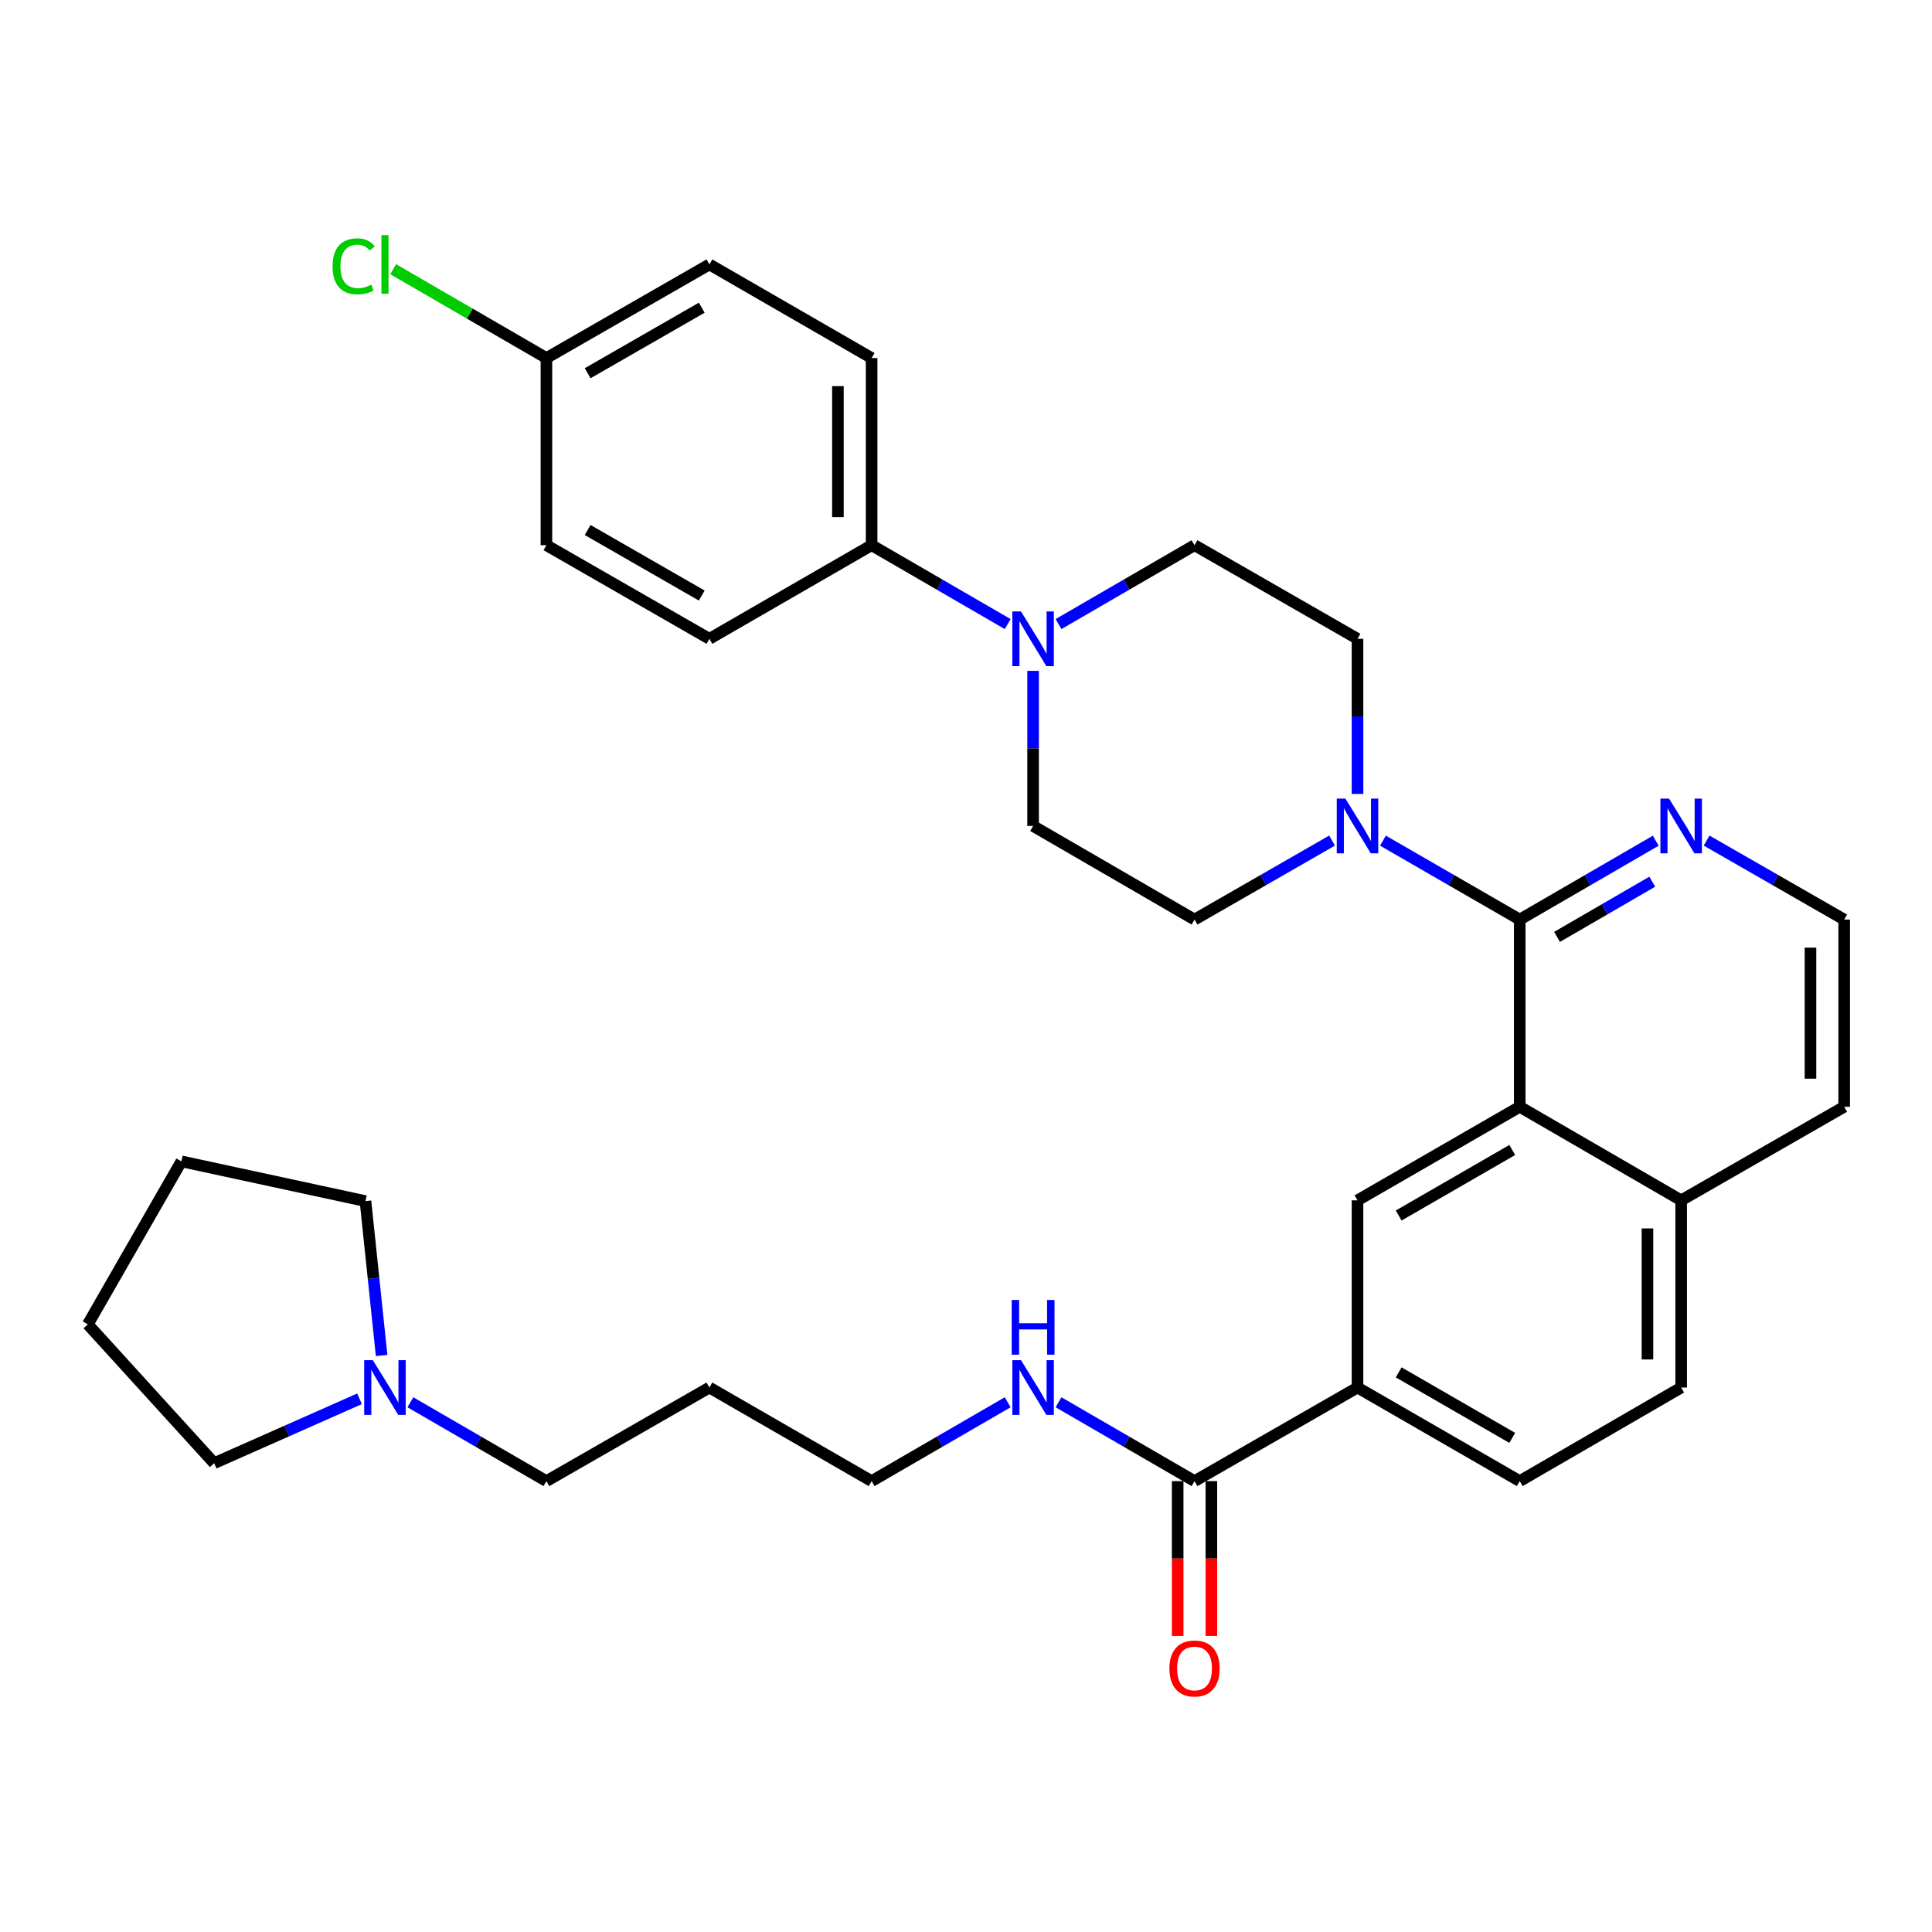 <?xml version='1.0' encoding='iso-8859-1'?>
<svg version='1.1' baseProfile='full'
              xmlns='http://www.w3.org/2000/svg'
                      xmlns:rdkit='http://www.rdkit.org/xml'
                      xmlns:xlink='http://www.w3.org/1999/xlink'
                  xml:space='preserve'
width='1000px' height='1000px' viewBox='0 0 1000 1000'>
<!-- END OF HEADER -->
<rect style='opacity:1.0;fill:#FFFFFF;stroke:none' width='1000' height='1000' x='0' y='0'> </rect>
<path class='bond-0' d='M 786.614,475.968 L 786.614,572.86' style='fill:none;fill-rule:evenodd;stroke:#000000;stroke-width:6px;stroke-linecap:butt;stroke-linejoin:miter;stroke-opacity:1' />
<path class='bond-1' d='M 786.614,475.968 L 751.21,455.542' style='fill:none;fill-rule:evenodd;stroke:#000000;stroke-width:6px;stroke-linecap:butt;stroke-linejoin:miter;stroke-opacity:1' />
<path class='bond-1' d='M 751.21,455.542 L 715.806,435.117' style='fill:none;fill-rule:evenodd;stroke:#0000FF;stroke-width:6px;stroke-linecap:butt;stroke-linejoin:miter;stroke-opacity:1' />
<path class='bond-6' d='M 786.614,475.968 L 821.813,455.559' style='fill:none;fill-rule:evenodd;stroke:#000000;stroke-width:6px;stroke-linecap:butt;stroke-linejoin:miter;stroke-opacity:1' />
<path class='bond-6' d='M 821.813,455.559 L 857.013,435.149' style='fill:none;fill-rule:evenodd;stroke:#0000FF;stroke-width:6px;stroke-linecap:butt;stroke-linejoin:miter;stroke-opacity:1' />
<path class='bond-6' d='M 805.925,484.939 L 830.565,470.653' style='fill:none;fill-rule:evenodd;stroke:#000000;stroke-width:6px;stroke-linecap:butt;stroke-linejoin:miter;stroke-opacity:1' />
<path class='bond-6' d='M 830.565,470.653 L 855.205,456.366' style='fill:none;fill-rule:evenodd;stroke:#0000FF;stroke-width:6px;stroke-linecap:butt;stroke-linejoin:miter;stroke-opacity:1' />
<path class='bond-3' d='M 786.614,572.86 L 702.643,621.296' style='fill:none;fill-rule:evenodd;stroke:#000000;stroke-width:6px;stroke-linecap:butt;stroke-linejoin:miter;stroke-opacity:1' />
<path class='bond-3' d='M 782.736,595.238 L 723.956,629.144' style='fill:none;fill-rule:evenodd;stroke:#000000;stroke-width:6px;stroke-linecap:butt;stroke-linejoin:miter;stroke-opacity:1' />
<path class='bond-13' d='M 786.614,572.86 L 870.168,621.296' style='fill:none;fill-rule:evenodd;stroke:#000000;stroke-width:6px;stroke-linecap:butt;stroke-linejoin:miter;stroke-opacity:1' />
<path class='bond-9' d='M 702.643,410.94 L 702.643,370.795' style='fill:none;fill-rule:evenodd;stroke:#0000FF;stroke-width:6px;stroke-linecap:butt;stroke-linejoin:miter;stroke-opacity:1' />
<path class='bond-9' d='M 702.643,370.795 L 702.643,330.65' style='fill:none;fill-rule:evenodd;stroke:#000000;stroke-width:6px;stroke-linecap:butt;stroke-linejoin:miter;stroke-opacity:1' />
<path class='bond-10' d='M 689.471,435.087 L 653.877,455.527' style='fill:none;fill-rule:evenodd;stroke:#0000FF;stroke-width:6px;stroke-linecap:butt;stroke-linejoin:miter;stroke-opacity:1' />
<path class='bond-10' d='M 653.877,455.527 L 618.284,475.968' style='fill:none;fill-rule:evenodd;stroke:#000000;stroke-width:6px;stroke-linecap:butt;stroke-linejoin:miter;stroke-opacity:1' />
<path class='bond-2' d='M 534.73,347.232 L 534.73,387.377' style='fill:none;fill-rule:evenodd;stroke:#0000FF;stroke-width:6px;stroke-linecap:butt;stroke-linejoin:miter;stroke-opacity:1' />
<path class='bond-2' d='M 534.73,387.377 L 534.73,427.522' style='fill:none;fill-rule:evenodd;stroke:#000000;stroke-width:6px;stroke-linecap:butt;stroke-linejoin:miter;stroke-opacity:1' />
<path class='bond-7' d='M 521.575,323.023 L 486.361,302.609' style='fill:none;fill-rule:evenodd;stroke:#0000FF;stroke-width:6px;stroke-linecap:butt;stroke-linejoin:miter;stroke-opacity:1' />
<path class='bond-7' d='M 486.361,302.609 L 451.147,282.194' style='fill:none;fill-rule:evenodd;stroke:#000000;stroke-width:6px;stroke-linecap:butt;stroke-linejoin:miter;stroke-opacity:1' />
<path class='bond-34' d='M 547.885,323.021 L 583.085,302.608' style='fill:none;fill-rule:evenodd;stroke:#0000FF;stroke-width:6px;stroke-linecap:butt;stroke-linejoin:miter;stroke-opacity:1' />
<path class='bond-34' d='M 583.085,302.608 L 618.284,282.194' style='fill:none;fill-rule:evenodd;stroke:#000000;stroke-width:6px;stroke-linecap:butt;stroke-linejoin:miter;stroke-opacity:1' />
<path class='bond-5' d='M 702.643,621.296 L 702.643,718.187' style='fill:none;fill-rule:evenodd;stroke:#000000;stroke-width:6px;stroke-linecap:butt;stroke-linejoin:miter;stroke-opacity:1' />
<path class='bond-4' d='M 618.284,766.624 L 702.643,718.187' style='fill:none;fill-rule:evenodd;stroke:#000000;stroke-width:6px;stroke-linecap:butt;stroke-linejoin:miter;stroke-opacity:1' />
<path class='bond-14' d='M 609.56,766.624 L 609.56,806.698' style='fill:none;fill-rule:evenodd;stroke:#000000;stroke-width:6px;stroke-linecap:butt;stroke-linejoin:miter;stroke-opacity:1' />
<path class='bond-14' d='M 609.56,806.698 L 609.56,846.773' style='fill:none;fill-rule:evenodd;stroke:#FF0000;stroke-width:6px;stroke-linecap:butt;stroke-linejoin:miter;stroke-opacity:1' />
<path class='bond-14' d='M 627.008,766.624 L 627.008,806.698' style='fill:none;fill-rule:evenodd;stroke:#000000;stroke-width:6px;stroke-linecap:butt;stroke-linejoin:miter;stroke-opacity:1' />
<path class='bond-14' d='M 627.008,806.698 L 627.008,846.773' style='fill:none;fill-rule:evenodd;stroke:#FF0000;stroke-width:6px;stroke-linecap:butt;stroke-linejoin:miter;stroke-opacity:1' />
<path class='bond-17' d='M 618.284,766.624 L 583.084,746.218' style='fill:none;fill-rule:evenodd;stroke:#000000;stroke-width:6px;stroke-linecap:butt;stroke-linejoin:miter;stroke-opacity:1' />
<path class='bond-17' d='M 583.084,746.218 L 547.885,725.813' style='fill:none;fill-rule:evenodd;stroke:#0000FF;stroke-width:6px;stroke-linecap:butt;stroke-linejoin:miter;stroke-opacity:1' />
<path class='bond-35' d='M 702.643,718.187 L 786.614,766.624' style='fill:none;fill-rule:evenodd;stroke:#000000;stroke-width:6px;stroke-linecap:butt;stroke-linejoin:miter;stroke-opacity:1' />
<path class='bond-35' d='M 723.956,710.339 L 782.736,744.245' style='fill:none;fill-rule:evenodd;stroke:#000000;stroke-width:6px;stroke-linecap:butt;stroke-linejoin:miter;stroke-opacity:1' />
<path class='bond-21' d='M 883.34,435.085 L 918.943,455.527' style='fill:none;fill-rule:evenodd;stroke:#0000FF;stroke-width:6px;stroke-linecap:butt;stroke-linejoin:miter;stroke-opacity:1' />
<path class='bond-21' d='M 918.943,455.527 L 954.545,475.968' style='fill:none;fill-rule:evenodd;stroke:#000000;stroke-width:6px;stroke-linecap:butt;stroke-linejoin:miter;stroke-opacity:1' />
<path class='bond-18' d='M 451.147,282.194 L 451.147,185.322' style='fill:none;fill-rule:evenodd;stroke:#000000;stroke-width:6px;stroke-linecap:butt;stroke-linejoin:miter;stroke-opacity:1' />
<path class='bond-18' d='M 433.7,267.664 L 433.7,199.853' style='fill:none;fill-rule:evenodd;stroke:#000000;stroke-width:6px;stroke-linecap:butt;stroke-linejoin:miter;stroke-opacity:1' />
<path class='bond-19' d='M 451.147,282.194 L 367.186,330.65' style='fill:none;fill-rule:evenodd;stroke:#000000;stroke-width:6px;stroke-linecap:butt;stroke-linejoin:miter;stroke-opacity:1' />
<path class='bond-8' d='M 212.409,725.811 L 247.618,746.218' style='fill:none;fill-rule:evenodd;stroke:#0000FF;stroke-width:6px;stroke-linecap:butt;stroke-linejoin:miter;stroke-opacity:1' />
<path class='bond-8' d='M 247.618,746.218 L 282.827,766.624' style='fill:none;fill-rule:evenodd;stroke:#000000;stroke-width:6px;stroke-linecap:butt;stroke-linejoin:miter;stroke-opacity:1' />
<path class='bond-27' d='M 197.52,701.602 L 193.342,661.648' style='fill:none;fill-rule:evenodd;stroke:#0000FF;stroke-width:6px;stroke-linecap:butt;stroke-linejoin:miter;stroke-opacity:1' />
<path class='bond-27' d='M 193.342,661.648 L 189.164,621.693' style='fill:none;fill-rule:evenodd;stroke:#000000;stroke-width:6px;stroke-linecap:butt;stroke-linejoin:miter;stroke-opacity:1' />
<path class='bond-28' d='M 186.097,724.014 L 148.475,740.676' style='fill:none;fill-rule:evenodd;stroke:#0000FF;stroke-width:6px;stroke-linecap:butt;stroke-linejoin:miter;stroke-opacity:1' />
<path class='bond-28' d='M 148.475,740.676 L 110.853,757.338' style='fill:none;fill-rule:evenodd;stroke:#000000;stroke-width:6px;stroke-linecap:butt;stroke-linejoin:miter;stroke-opacity:1' />
<path class='bond-11' d='M 702.643,330.65 L 618.284,282.194' style='fill:none;fill-rule:evenodd;stroke:#000000;stroke-width:6px;stroke-linecap:butt;stroke-linejoin:miter;stroke-opacity:1' />
<path class='bond-12' d='M 618.284,475.968 L 534.73,427.522' style='fill:none;fill-rule:evenodd;stroke:#000000;stroke-width:6px;stroke-linecap:butt;stroke-linejoin:miter;stroke-opacity:1' />
<path class='bond-16' d='M 870.168,621.296 L 870.168,718.187' style='fill:none;fill-rule:evenodd;stroke:#000000;stroke-width:6px;stroke-linecap:butt;stroke-linejoin:miter;stroke-opacity:1' />
<path class='bond-16' d='M 852.72,635.83 L 852.72,703.654' style='fill:none;fill-rule:evenodd;stroke:#000000;stroke-width:6px;stroke-linecap:butt;stroke-linejoin:miter;stroke-opacity:1' />
<path class='bond-33' d='M 870.168,621.296 L 954.545,572.86' style='fill:none;fill-rule:evenodd;stroke:#000000;stroke-width:6px;stroke-linecap:butt;stroke-linejoin:miter;stroke-opacity:1' />
<path class='bond-15' d='M 786.614,766.624 L 870.168,718.187' style='fill:none;fill-rule:evenodd;stroke:#000000;stroke-width:6px;stroke-linecap:butt;stroke-linejoin:miter;stroke-opacity:1' />
<path class='bond-29' d='M 521.575,725.811 L 486.361,746.217' style='fill:none;fill-rule:evenodd;stroke:#0000FF;stroke-width:6px;stroke-linecap:butt;stroke-linejoin:miter;stroke-opacity:1' />
<path class='bond-29' d='M 486.361,746.217 L 451.147,766.624' style='fill:none;fill-rule:evenodd;stroke:#000000;stroke-width:6px;stroke-linecap:butt;stroke-linejoin:miter;stroke-opacity:1' />
<path class='bond-23' d='M 451.147,185.322 L 367.186,136.867' style='fill:none;fill-rule:evenodd;stroke:#000000;stroke-width:6px;stroke-linecap:butt;stroke-linejoin:miter;stroke-opacity:1' />
<path class='bond-22' d='M 367.186,330.65 L 282.827,282.194' style='fill:none;fill-rule:evenodd;stroke:#000000;stroke-width:6px;stroke-linecap:butt;stroke-linejoin:miter;stroke-opacity:1' />
<path class='bond-22' d='M 363.222,308.252 L 304.171,274.334' style='fill:none;fill-rule:evenodd;stroke:#000000;stroke-width:6px;stroke-linecap:butt;stroke-linejoin:miter;stroke-opacity:1' />
<path class='bond-20' d='M 282.827,185.322 L 282.827,282.194' style='fill:none;fill-rule:evenodd;stroke:#000000;stroke-width:6px;stroke-linecap:butt;stroke-linejoin:miter;stroke-opacity:1' />
<path class='bond-24' d='M 282.827,185.322 L 243.168,162.328' style='fill:none;fill-rule:evenodd;stroke:#000000;stroke-width:6px;stroke-linecap:butt;stroke-linejoin:miter;stroke-opacity:1' />
<path class='bond-24' d='M 243.168,162.328 L 203.509,139.334' style='fill:none;fill-rule:evenodd;stroke:#00CC00;stroke-width:6px;stroke-linecap:butt;stroke-linejoin:miter;stroke-opacity:1' />
<path class='bond-36' d='M 282.827,185.322 L 367.186,136.867' style='fill:none;fill-rule:evenodd;stroke:#000000;stroke-width:6px;stroke-linecap:butt;stroke-linejoin:miter;stroke-opacity:1' />
<path class='bond-36' d='M 304.171,193.183 L 363.222,159.264' style='fill:none;fill-rule:evenodd;stroke:#000000;stroke-width:6px;stroke-linecap:butt;stroke-linejoin:miter;stroke-opacity:1' />
<path class='bond-30' d='M 954.545,475.968 L 954.545,572.86' style='fill:none;fill-rule:evenodd;stroke:#000000;stroke-width:6px;stroke-linecap:butt;stroke-linejoin:miter;stroke-opacity:1' />
<path class='bond-30' d='M 937.098,490.502 L 937.098,558.326' style='fill:none;fill-rule:evenodd;stroke:#000000;stroke-width:6px;stroke-linecap:butt;stroke-linejoin:miter;stroke-opacity:1' />
<path class='bond-25' d='M 282.827,766.624 L 367.186,718.187' style='fill:none;fill-rule:evenodd;stroke:#000000;stroke-width:6px;stroke-linecap:butt;stroke-linejoin:miter;stroke-opacity:1' />
<path class='bond-26' d='M 367.186,718.187 L 451.147,766.624' style='fill:none;fill-rule:evenodd;stroke:#000000;stroke-width:6px;stroke-linecap:butt;stroke-linejoin:miter;stroke-opacity:1' />
<path class='bond-32' d='M 189.164,621.693 L 93.891,601.115' style='fill:none;fill-rule:evenodd;stroke:#000000;stroke-width:6px;stroke-linecap:butt;stroke-linejoin:miter;stroke-opacity:1' />
<path class='bond-31' d='M 110.853,757.338 L 45.455,685.483' style='fill:none;fill-rule:evenodd;stroke:#000000;stroke-width:6px;stroke-linecap:butt;stroke-linejoin:miter;stroke-opacity:1' />
<path class='bond-37' d='M 45.455,685.483 L 93.891,601.115' style='fill:none;fill-rule:evenodd;stroke:#000000;stroke-width:6px;stroke-linecap:butt;stroke-linejoin:miter;stroke-opacity:1' />
<path  class='atom-2' d='M 696.383 413.362
L 705.663 428.362
Q 706.583 429.842, 708.063 432.522
Q 709.543 435.202, 709.623 435.362
L 709.623 413.362
L 713.383 413.362
L 713.383 441.682
L 709.503 441.682
L 699.543 425.282
Q 698.383 423.362, 697.143 421.162
Q 695.943 418.962, 695.583 418.282
L 695.583 441.682
L 691.903 441.682
L 691.903 413.362
L 696.383 413.362
' fill='#0000FF'/>
<path  class='atom-3' d='M 528.47 316.49
L 537.75 331.49
Q 538.67 332.97, 540.15 335.65
Q 541.63 338.33, 541.71 338.49
L 541.71 316.49
L 545.47 316.49
L 545.47 344.81
L 541.59 344.81
L 531.63 328.41
Q 530.47 326.49, 529.23 324.29
Q 528.03 322.09, 527.67 321.41
L 527.67 344.81
L 523.99 344.81
L 523.99 316.49
L 528.47 316.49
' fill='#0000FF'/>
<path  class='atom-7' d='M 863.908 413.362
L 873.188 428.362
Q 874.108 429.842, 875.588 432.522
Q 877.068 435.202, 877.148 435.362
L 877.148 413.362
L 880.908 413.362
L 880.908 441.682
L 877.028 441.682
L 867.068 425.282
Q 865.908 423.362, 864.668 421.162
Q 863.468 418.962, 863.108 418.282
L 863.108 441.682
L 859.428 441.682
L 859.428 413.362
L 863.908 413.362
' fill='#0000FF'/>
<path  class='atom-9' d='M 192.994 704.027
L 202.274 719.027
Q 203.194 720.507, 204.674 723.187
Q 206.154 725.867, 206.234 726.027
L 206.234 704.027
L 209.994 704.027
L 209.994 732.347
L 206.114 732.347
L 196.154 715.947
Q 194.994 714.027, 193.754 711.827
Q 192.554 709.627, 192.194 708.947
L 192.194 732.347
L 188.514 732.347
L 188.514 704.027
L 192.994 704.027
' fill='#0000FF'/>
<path  class='atom-15' d='M 605.284 863.595
Q 605.284 856.795, 608.644 852.995
Q 612.004 849.195, 618.284 849.195
Q 624.564 849.195, 627.924 852.995
Q 631.284 856.795, 631.284 863.595
Q 631.284 870.475, 627.884 874.395
Q 624.484 878.275, 618.284 878.275
Q 612.044 878.275, 608.644 874.395
Q 605.284 870.515, 605.284 863.595
M 618.284 875.075
Q 622.604 875.075, 624.924 872.195
Q 627.284 869.275, 627.284 863.595
Q 627.284 858.035, 624.924 855.235
Q 622.604 852.395, 618.284 852.395
Q 613.964 852.395, 611.604 855.195
Q 609.284 857.995, 609.284 863.595
Q 609.284 869.315, 611.604 872.195
Q 613.964 875.075, 618.284 875.075
' fill='#FF0000'/>
<path  class='atom-18' d='M 528.47 704.027
L 537.75 719.027
Q 538.67 720.507, 540.15 723.187
Q 541.63 725.867, 541.71 726.027
L 541.71 704.027
L 545.47 704.027
L 545.47 732.347
L 541.59 732.347
L 531.63 715.947
Q 530.47 714.027, 529.23 711.827
Q 528.03 709.627, 527.67 708.947
L 527.67 732.347
L 523.99 732.347
L 523.99 704.027
L 528.47 704.027
' fill='#0000FF'/>
<path  class='atom-18' d='M 523.65 672.875
L 527.49 672.875
L 527.49 684.915
L 541.97 684.915
L 541.97 672.875
L 545.81 672.875
L 545.81 701.195
L 541.97 701.195
L 541.97 688.115
L 527.49 688.115
L 527.49 701.195
L 523.65 701.195
L 523.65 672.875
' fill='#0000FF'/>
<path  class='atom-25' d='M 172.134 137.847
Q 172.134 130.807, 175.414 127.127
Q 178.734 123.407, 185.014 123.407
Q 190.854 123.407, 193.974 127.527
L 191.334 129.687
Q 189.054 126.687, 185.014 126.687
Q 180.734 126.687, 178.454 129.567
Q 176.214 132.407, 176.214 137.847
Q 176.214 143.447, 178.534 146.327
Q 180.894 149.207, 185.454 149.207
Q 188.574 149.207, 192.214 147.327
L 193.334 150.327
Q 191.854 151.287, 189.614 151.847
Q 187.374 152.407, 184.894 152.407
Q 178.734 152.407, 175.414 148.647
Q 172.134 144.887, 172.134 137.847
' fill='#00CC00'/>
<path  class='atom-25' d='M 197.414 121.687
L 201.094 121.687
L 201.094 152.047
L 197.414 152.047
L 197.414 121.687
' fill='#00CC00'/>
</svg>

